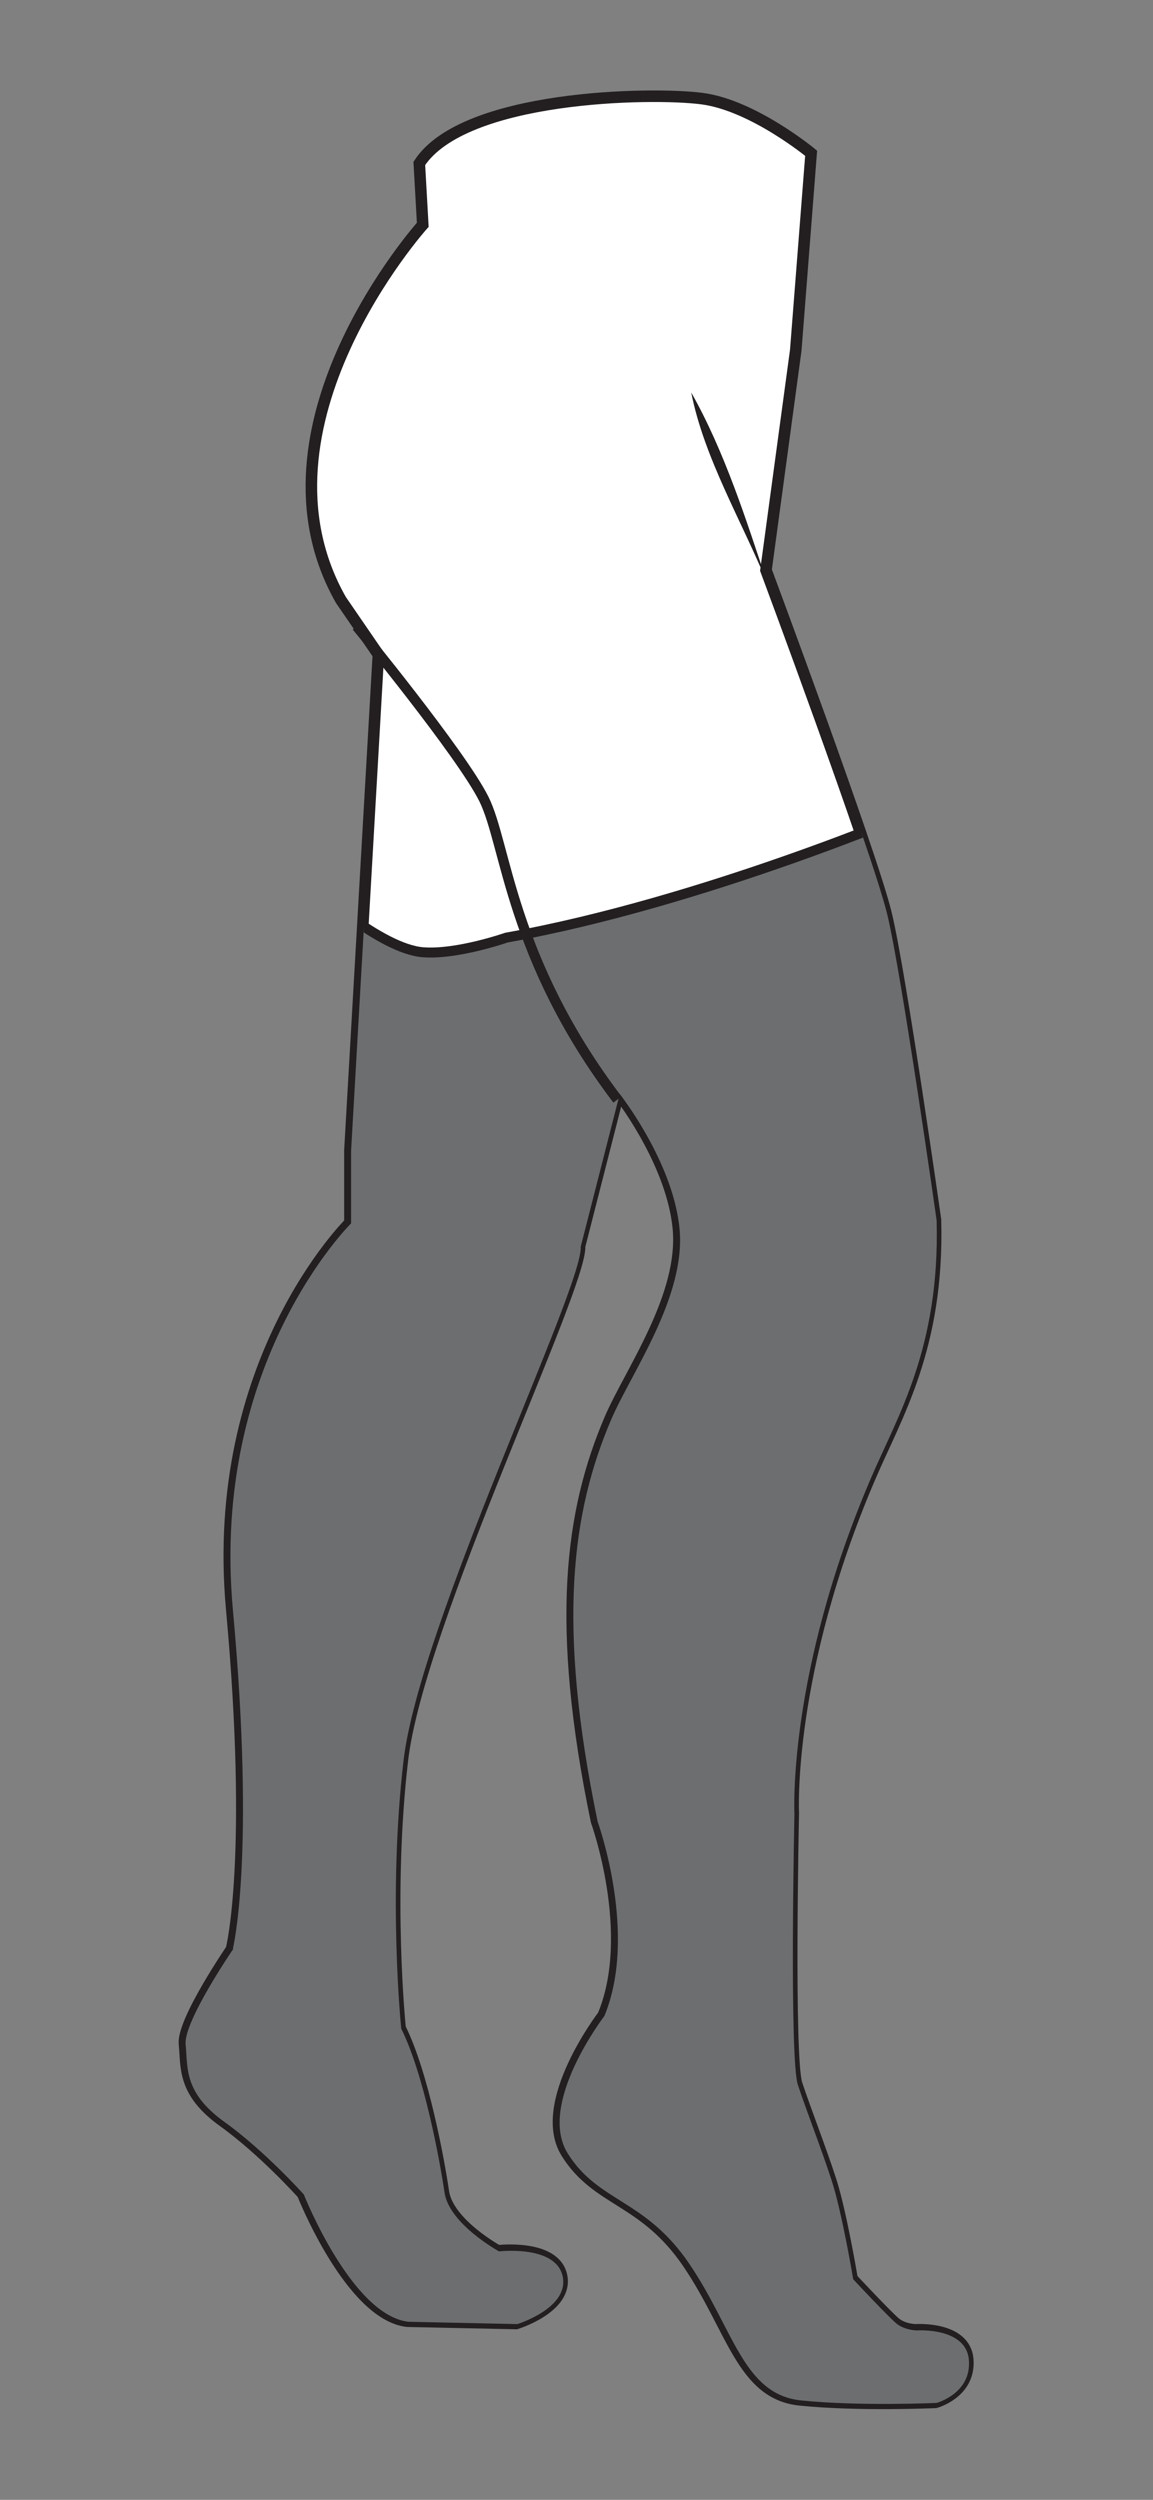 <svg viewBox="0 0 60 130" xmlns:xlink="http://www.w3.org/1999/xlink" xmlns="http://www.w3.org/2000/svg" data-name="Layer 1" id="Layer_1">
  <rect x="0" y="0" width="60" height="130" fill="#808080" stroke="none"/>
  <defs>
    <style>
      .cls-1 {
        fill: #fff;
        stroke-width: .6px;
      }

      .cls-1, .cls-2, .cls-3 {
        stroke: #231f20;
        stroke-miterlimit: 10;
      }

      .cls-2 {
        fill: #6d6e70;
        stroke-width: .52px;
      }

      .cls-4, .cls-3 {
        fill: none;
      }

      .cls-4, .cls-5 {
        stroke-width: 0px;
      }

      .cls-3 {
        stroke-width: .53px;
      }

      .cls-5 {
        fill: #231f20;
      }

      .cls-6 {
        clip-path: url(#clippath);
      }
    </style>
    <clipPath id="clippath">
      <path d="m12.12,101.33s1.18-4.73,0-17.61c-1.18-12.89,6.15-20.1,6.15-20.1v-3.78s1.48-25.77,1.48-25.77l-1.95-2.84c-5.14-9.04,4.26-19.51,4.26-19.51l-.18-3.19c2.31-3.55,12.06-3.72,14.72-3.37,2.66.35,5.67,2.84,5.67,2.84l-.8,10.24-1.55,11.44s5.5,14.76,6.25,17.87c.75,3.1,2.57,15.91,2.57,15.91.18,6.65-2.05,10.21-3.41,13.39-4.37,10.18-3.99,17.47-3.99,17.47,0,0-.27,12.77.18,14.1.44,1.33,1.24,3.37,1.77,5.01.53,1.64,1.11,5.1,1.11,5.1,0,0,1.82,1.95,2.26,2.31.44.35,1.06.35,1.06.35,0,0,2.57-.18,2.7,1.55.13,1.73-1.68,2.22-1.68,2.22,0,0-4.03.18-7.05-.13-3.01-.31-3.5-3.68-5.81-7.09-2.31-3.41-4.74-3.19-6.34-5.76s1.91-7.14,1.91-7.14c1.77-4.26-.35-10.11-.35-10.11-2.13-10.28-1.35-16.11.71-20.92,1.04-2.42,3.9-6.38,3.55-9.93-.32-3.21-2.67-6.42-3.11-6.99l-2.03,7.94c.12,2.13-8.39,19.62-9.22,26.72-.83,7.09-.12,13.95-.12,13.95,1.18,2.36,2.01,6.86,2.25,8.51.24,1.65,2.84,3.07,2.84,3.07,0,0,2.96-.35,3.31,1.3.35,1.65-2.36,2.48-2.36,2.48l-5.67-.12c-2.96-.35-5.44-6.62-5.44-6.62,0,0-2.01-2.25-4.14-3.78s-1.89-2.84-2.01-4.02c-.12-1.18,2.48-4.97,2.48-4.97Z" class="cls-4"></path>
    </clipPath>
  </defs>
  <path d="m12.06,101.3s1.18-4.73,0-17.61c-1.18-12.89,6.15-20.1,6.15-20.1v-3.78s1.48-25.77,1.48-25.77l-1.95-2.84c-5.14-9.04,4.26-19.51,4.26-19.51l-.18-3.19c2.31-3.55,12.06-3.72,14.72-3.37,2.66.35,5.67,2.84,5.67,2.84l-.8,10.24-1.55,11.44s5.5,14.76,6.25,17.87c.75,3.1,2.57,15.91,2.57,15.91.18,6.65-2.05,10.21-3.41,13.39-4.37,10.18-3.99,17.47-3.99,17.47,0,0-.27,12.77.18,14.1.44,1.33,1.24,3.37,1.77,5.01.53,1.64,1.11,5.1,1.11,5.1,0,0,1.82,1.95,2.26,2.31.44.35,1.06.35,1.06.35,0,0,2.57-.18,2.7,1.55.13,1.73-1.68,2.22-1.68,2.22,0,0-4.03.18-7.05-.13-3.01-.31-3.5-3.68-5.81-7.09-2.31-3.41-4.74-3.19-6.34-5.76s1.91-7.14,1.91-7.14c1.77-4.26-.35-10.11-.35-10.11-2.13-10.28-1.35-16.11.71-20.92,1.04-2.42,3.9-6.38,3.55-9.93-.32-3.21-2.67-6.42-3.11-6.99l-2.03,7.94c.12,2.13-8.39,19.62-9.22,26.72-.83,7.09-.12,13.95-.12,13.95,1.18,2.36,2.01,6.86,2.25,8.51.24,1.65,2.84,3.07,2.84,3.07,0,0,2.96-.35,3.31,1.3.35,1.65-2.36,2.48-2.36,2.48l-5.67-.12c-2.96-.35-5.44-6.62-5.44-6.62,0,0-2.01-2.25-4.14-3.78s-1.89-2.84-2.01-4.02c-.12-1.18,2.48-4.97,2.48-4.97Z" class="cls-1"></path>
  <g class="cls-6">
    <path d="m47.89,42.08s-11.26,4.84-21.54,6.68c0,0-2.57.9-4.34.76-2.22-.17-5.75-3.42-5.75-3.42L3.01,97.22l9.69,23.44,16.2,5.65s15.72,3.95,16.31,4.1,12.89-1.27,12.89-1.27c0,0,2.48-21.61,1.77-23.3s-4.14-14.12-4.14-14.83c0-.71-7.85-48.93-7.85-48.93Z" class="cls-2"></path>
    <path d="m46.06,124.89c1.51,0,2.66-.05,2.67-.05.05-.02,1.72-.49,1.59-2.11-.1-1.36-1.87-1.47-2.41-1.47-.12,0-.19,0-.19,0h0c-.05,0-.67,0-1.13-.38-.44-.36-2.2-2.23-2.27-2.31l-.02-.02v-.03s-.59-3.47-1.11-5.08c-.3-.91-.67-1.93-1.03-2.92-.28-.77-.55-1.5-.74-2.09-.44-1.33-.19-13.61-.18-14.13,0-.07-.33-7.42,4-17.5.21-.48.43-.97.67-1.48,1.29-2.78,2.89-6.25,2.74-11.87-.02-.12-1.82-12.83-2.57-15.89-.74-3.06-6.19-17.71-6.25-17.85l1.55-11.48.79-10.18c-.36-.29-3.15-2.46-5.59-2.78-.6-.08-1.51-.13-2.51-.13-1.64,0-9.94.17-12.1,3.43l.18,3.2-.03.03s-2.36,2.65-4.04,6.34c-1.55,3.4-2.84,8.42-.2,13.05l1.96,2.86-1.48,25.8v3.82s-.03.03-.03.03c-.07.07-7.28,7.33-6.12,20.02,1.17,12.75,0,17.6,0,17.65-.04.07-2.59,3.8-2.48,4.93.02.16.03.32.04.48.06,1.06.13,2.16,1.94,3.47,2.11,1.53,4.13,3.77,4.15,3.8.04.09,2.51,6.25,5.38,6.59l5.67.12s2.6-.82,2.27-2.37c-.23-1.09-1.71-1.26-2.57-1.26-.37,0-.63.03-.64.03h-.03s-.03-.01-.03-.01c-.11-.06-2.65-1.46-2.89-3.14-.28-1.94-1.1-6.21-2.24-8.48-.02-.1-.71-6.98.11-14,.49-4.2,3.63-11.96,6.16-18.18,1.67-4.11,3.11-7.67,3.06-8.52l2.08-8.16.12.16c.47.61,2.81,3.81,3.13,7.04.27,2.68-1.27,5.57-2.51,7.89-.4.76-.79,1.48-1.05,2.08-2.37,5.54-2.58,11.78-.7,20.87.02.05,2.12,5.92.35,10.16-.05.07-3.46,4.56-1.91,7.05.74,1.19,1.69,1.79,2.69,2.42,1.13.71,2.42,1.52,3.65,3.34.7,1.04,1.25,2.1,1.73,3.03,1.1,2.13,1.96,3.81,4.01,4.02,1.18.12,2.65.18,4.36.18Z" class="cls-4"></path>
  </g>
  <path d="m39.94,30.36c-1.34-3.27-3.3-6.54-3.97-9.95,1.75,3.09,2.88,6.69,3.97,9.95h0Z" class="cls-5"></path>
  <path d="m18.56,32.57s5.44,6.62,6.62,8.98,1.37,8.28,6.95,15.63" class="cls-3"></path>
</svg>